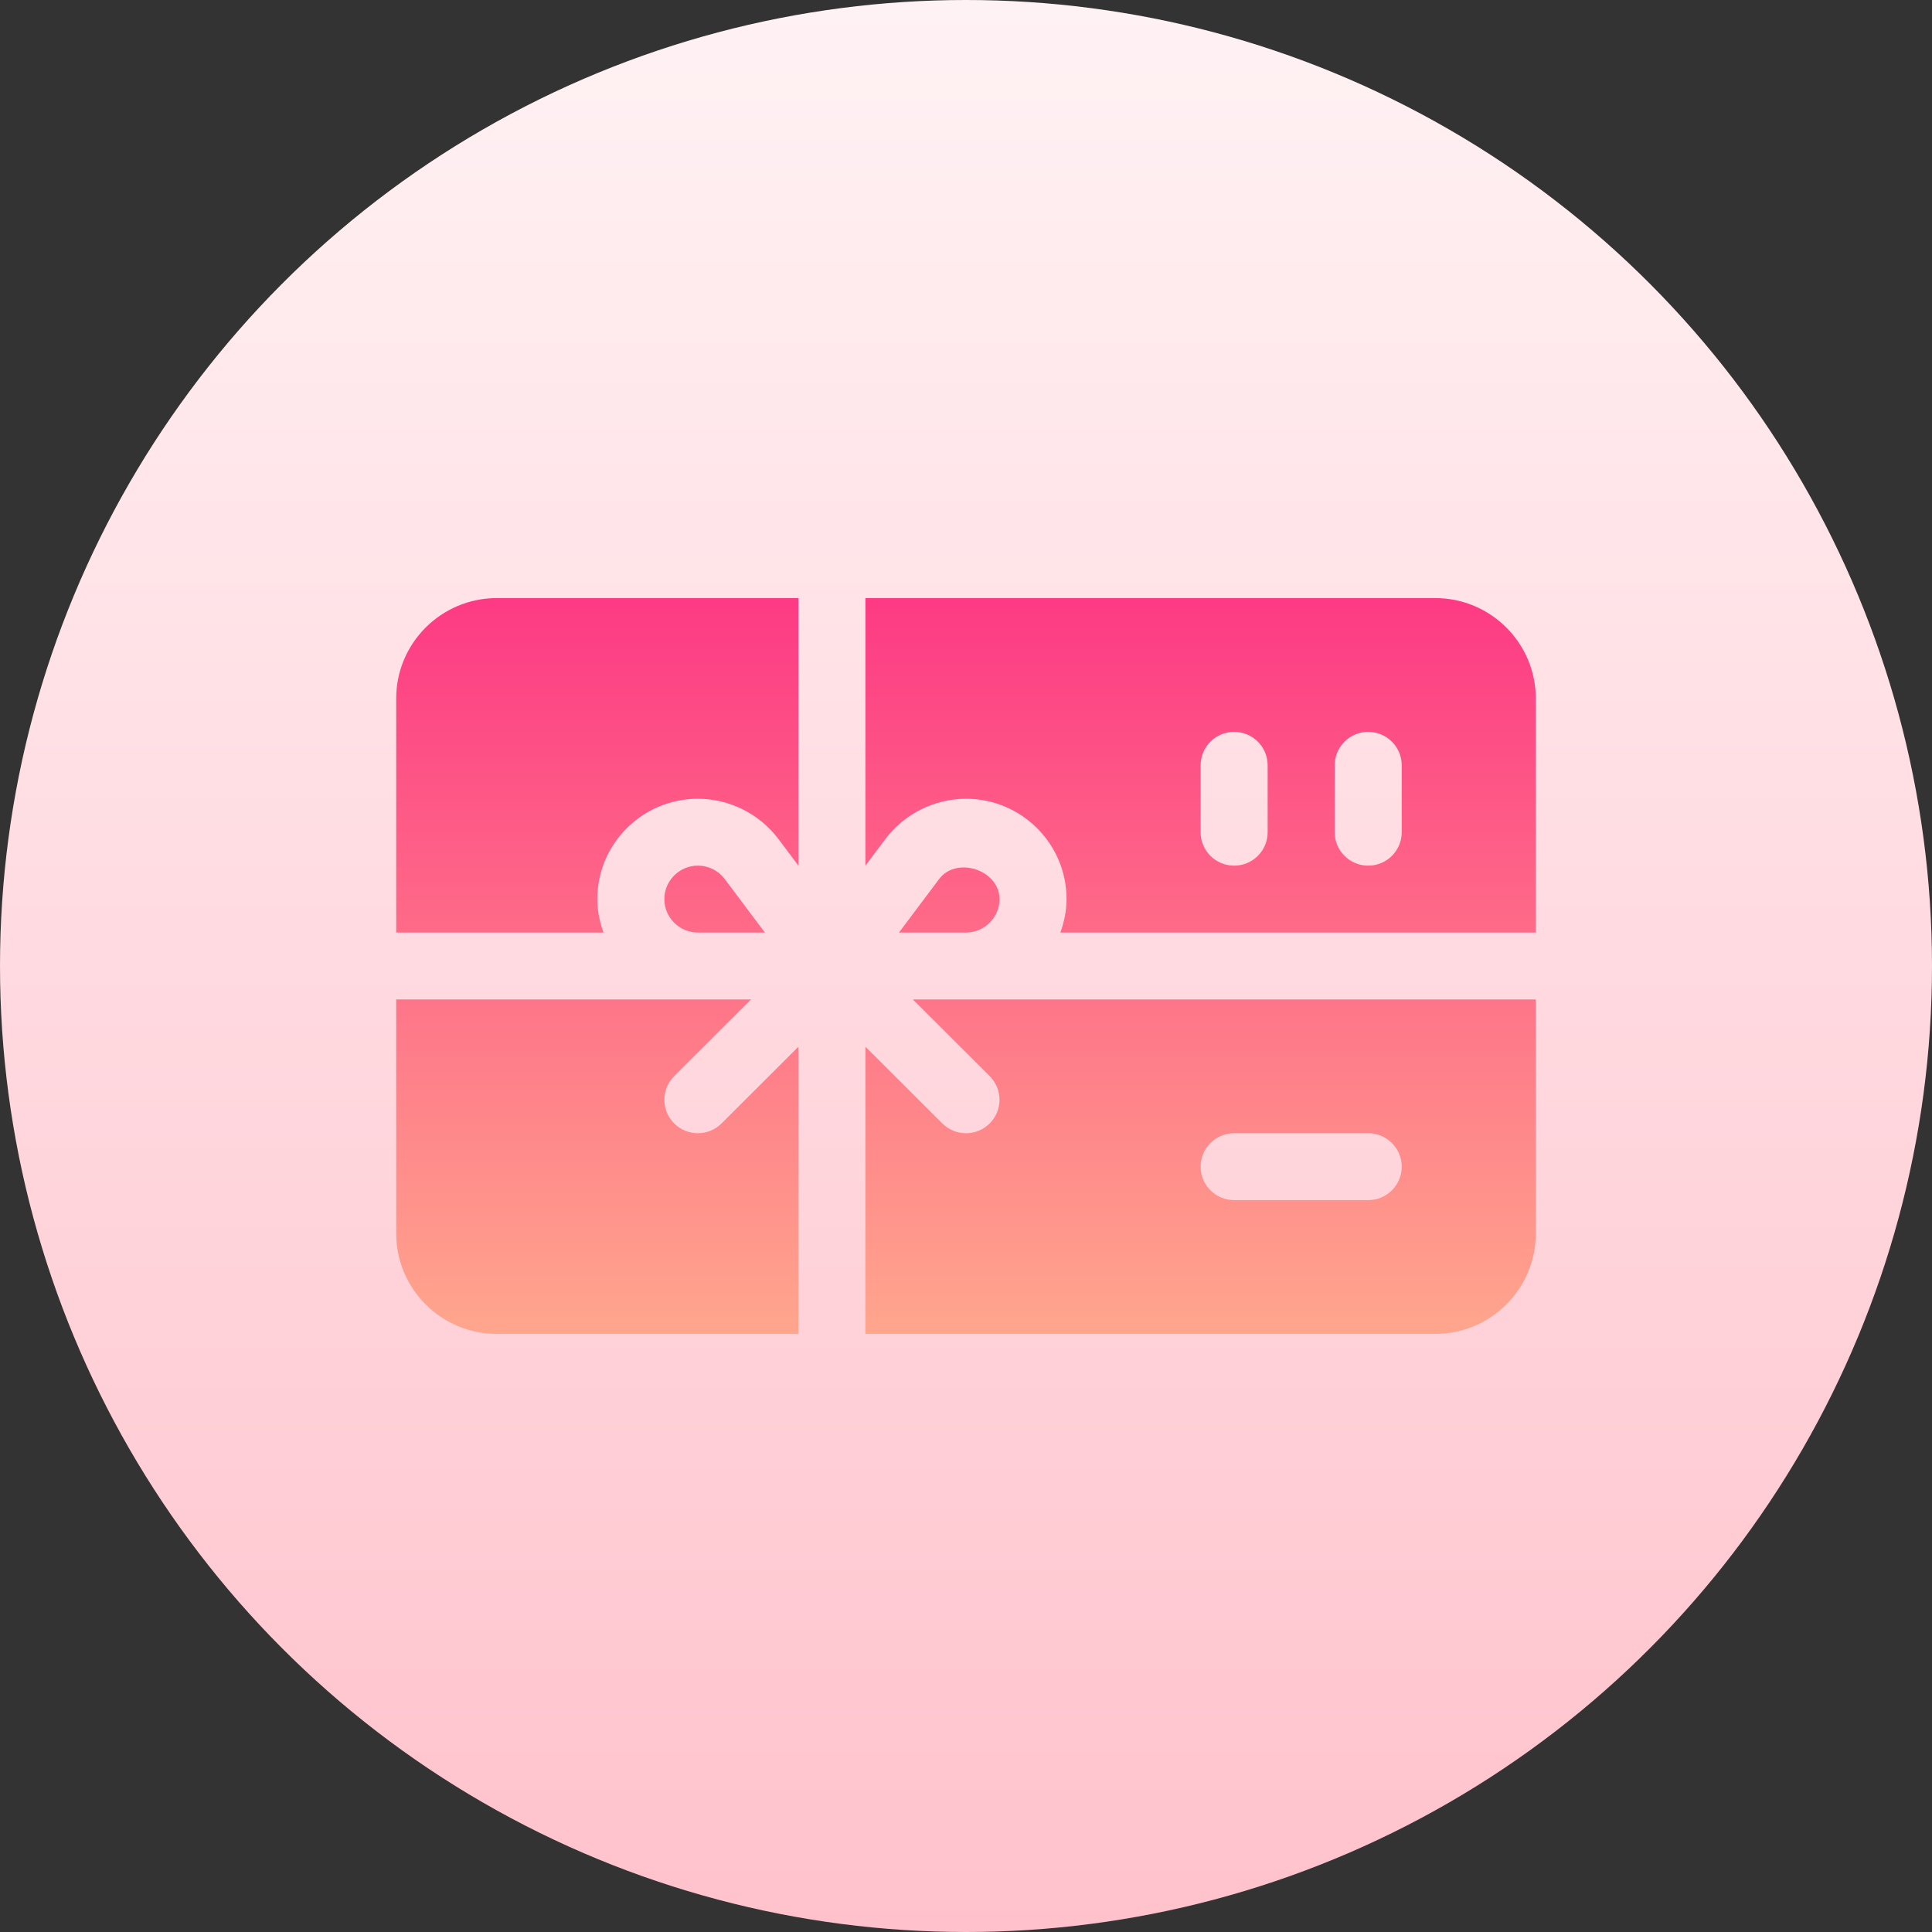 <?xml version="1.0" encoding="UTF-8"?> <svg xmlns="http://www.w3.org/2000/svg" xmlns:xlink="http://www.w3.org/1999/xlink" id="Capa_1" height="512" viewBox="0 0 512 512" width="512"><rect x="0" y="0" width="512" height="512" fill="#333333" stroke="none"/> <linearGradient id="SVGID_1_" gradientUnits="userSpaceOnUse" x1="256" x2="256" y1="512" y2="0"> <stop offset="0" stop-color="#ffc2cc"></stop> <stop offset="1" stop-color="#fff2f4"></stop> </linearGradient> <linearGradient id="SVGID_2_" gradientUnits="userSpaceOnUse" x1="256" x2="256" y1="353.5" y2="158.5"> <stop offset="0" stop-color="#ffa68d"></stop> <stop offset="1" stop-color="#fd3a84"></stop> </linearGradient> <g> <g> <circle cx="256" cy="256" fill="url(#SVGID_1_)" r="256"></circle> </g> <g> <g> <path d="m264.882 238.273c0-7.712-11.38-11.469-16.012-5.306l-10.635 14.169h17.765c4.892 0 8.882-3.973 8.882-8.863zm-62.176 8.863-10.635-14.169c-1.7-2.259-4.302-3.558-7.13-3.558-4.892 0-8.882 3.973-8.882 8.864s3.99 8.864 8.882 8.864h17.765zm177.647-88.636h-151v70.897l5.309-7.069c5.031-6.674 12.994-10.647 21.338-10.647 14.694 0 26.647 11.928 26.647 26.591 0 3.123-.641 6.077-1.636 8.864h125.989v-62.045c0-14.663-11.953-26.591-26.647-26.591zm-44.412 62.045c0 4.899-3.973 8.864-8.882 8.864-4.91 0-8.882-3.964-8.882-8.864v-17.727c0-4.899 3.973-8.864 8.882-8.864s8.882 3.964 8.882 8.864zm35.53 0c0 4.899-3.973 8.864-8.882 8.864-4.91 0-8.883-3.964-8.883-8.864v-17.727c0-4.899 3.973-8.864 8.883-8.864 4.909 0 8.882 3.964 8.882 8.864zm-109.191 64.643c3.47 3.462 3.47 9.071 0 12.534-3.469 3.462-9.09 3.462-12.56 0l-20.367-20.324v76.102h151c14.694 0 26.647-11.928 26.647-26.591v-62.045h-165.087zm64.779 15.13h35.53c4.909 0 8.882 3.964 8.882 8.863s-3.973 8.864-8.882 8.864h-35.53c-4.91 0-8.882-3.964-8.882-8.864 0-4.898 3.972-8.863 8.882-8.863zm-148.398-2.597c-3.47-3.462-3.47-9.071 0-12.534l20.367-20.324h-94.028v62.045c0 14.663 11.953 26.591 26.647 26.591h79.941v-76.103l-20.367 20.324c-3.469 3.464-9.09 3.464-12.56.001zm-73.661-112.63v62.045h54.93c-.995-2.786-1.636-5.741-1.636-8.864 0-14.663 11.953-26.591 26.647-26.591 8.344 0 16.307 3.973 21.321 10.638l.018.009 5.309 7.069v-70.897h-79.941c-14.695 0-26.648 11.928-26.648 26.591z" fill="url(#SVGID_2_)"></path> </g> </g> </g> </svg> 
